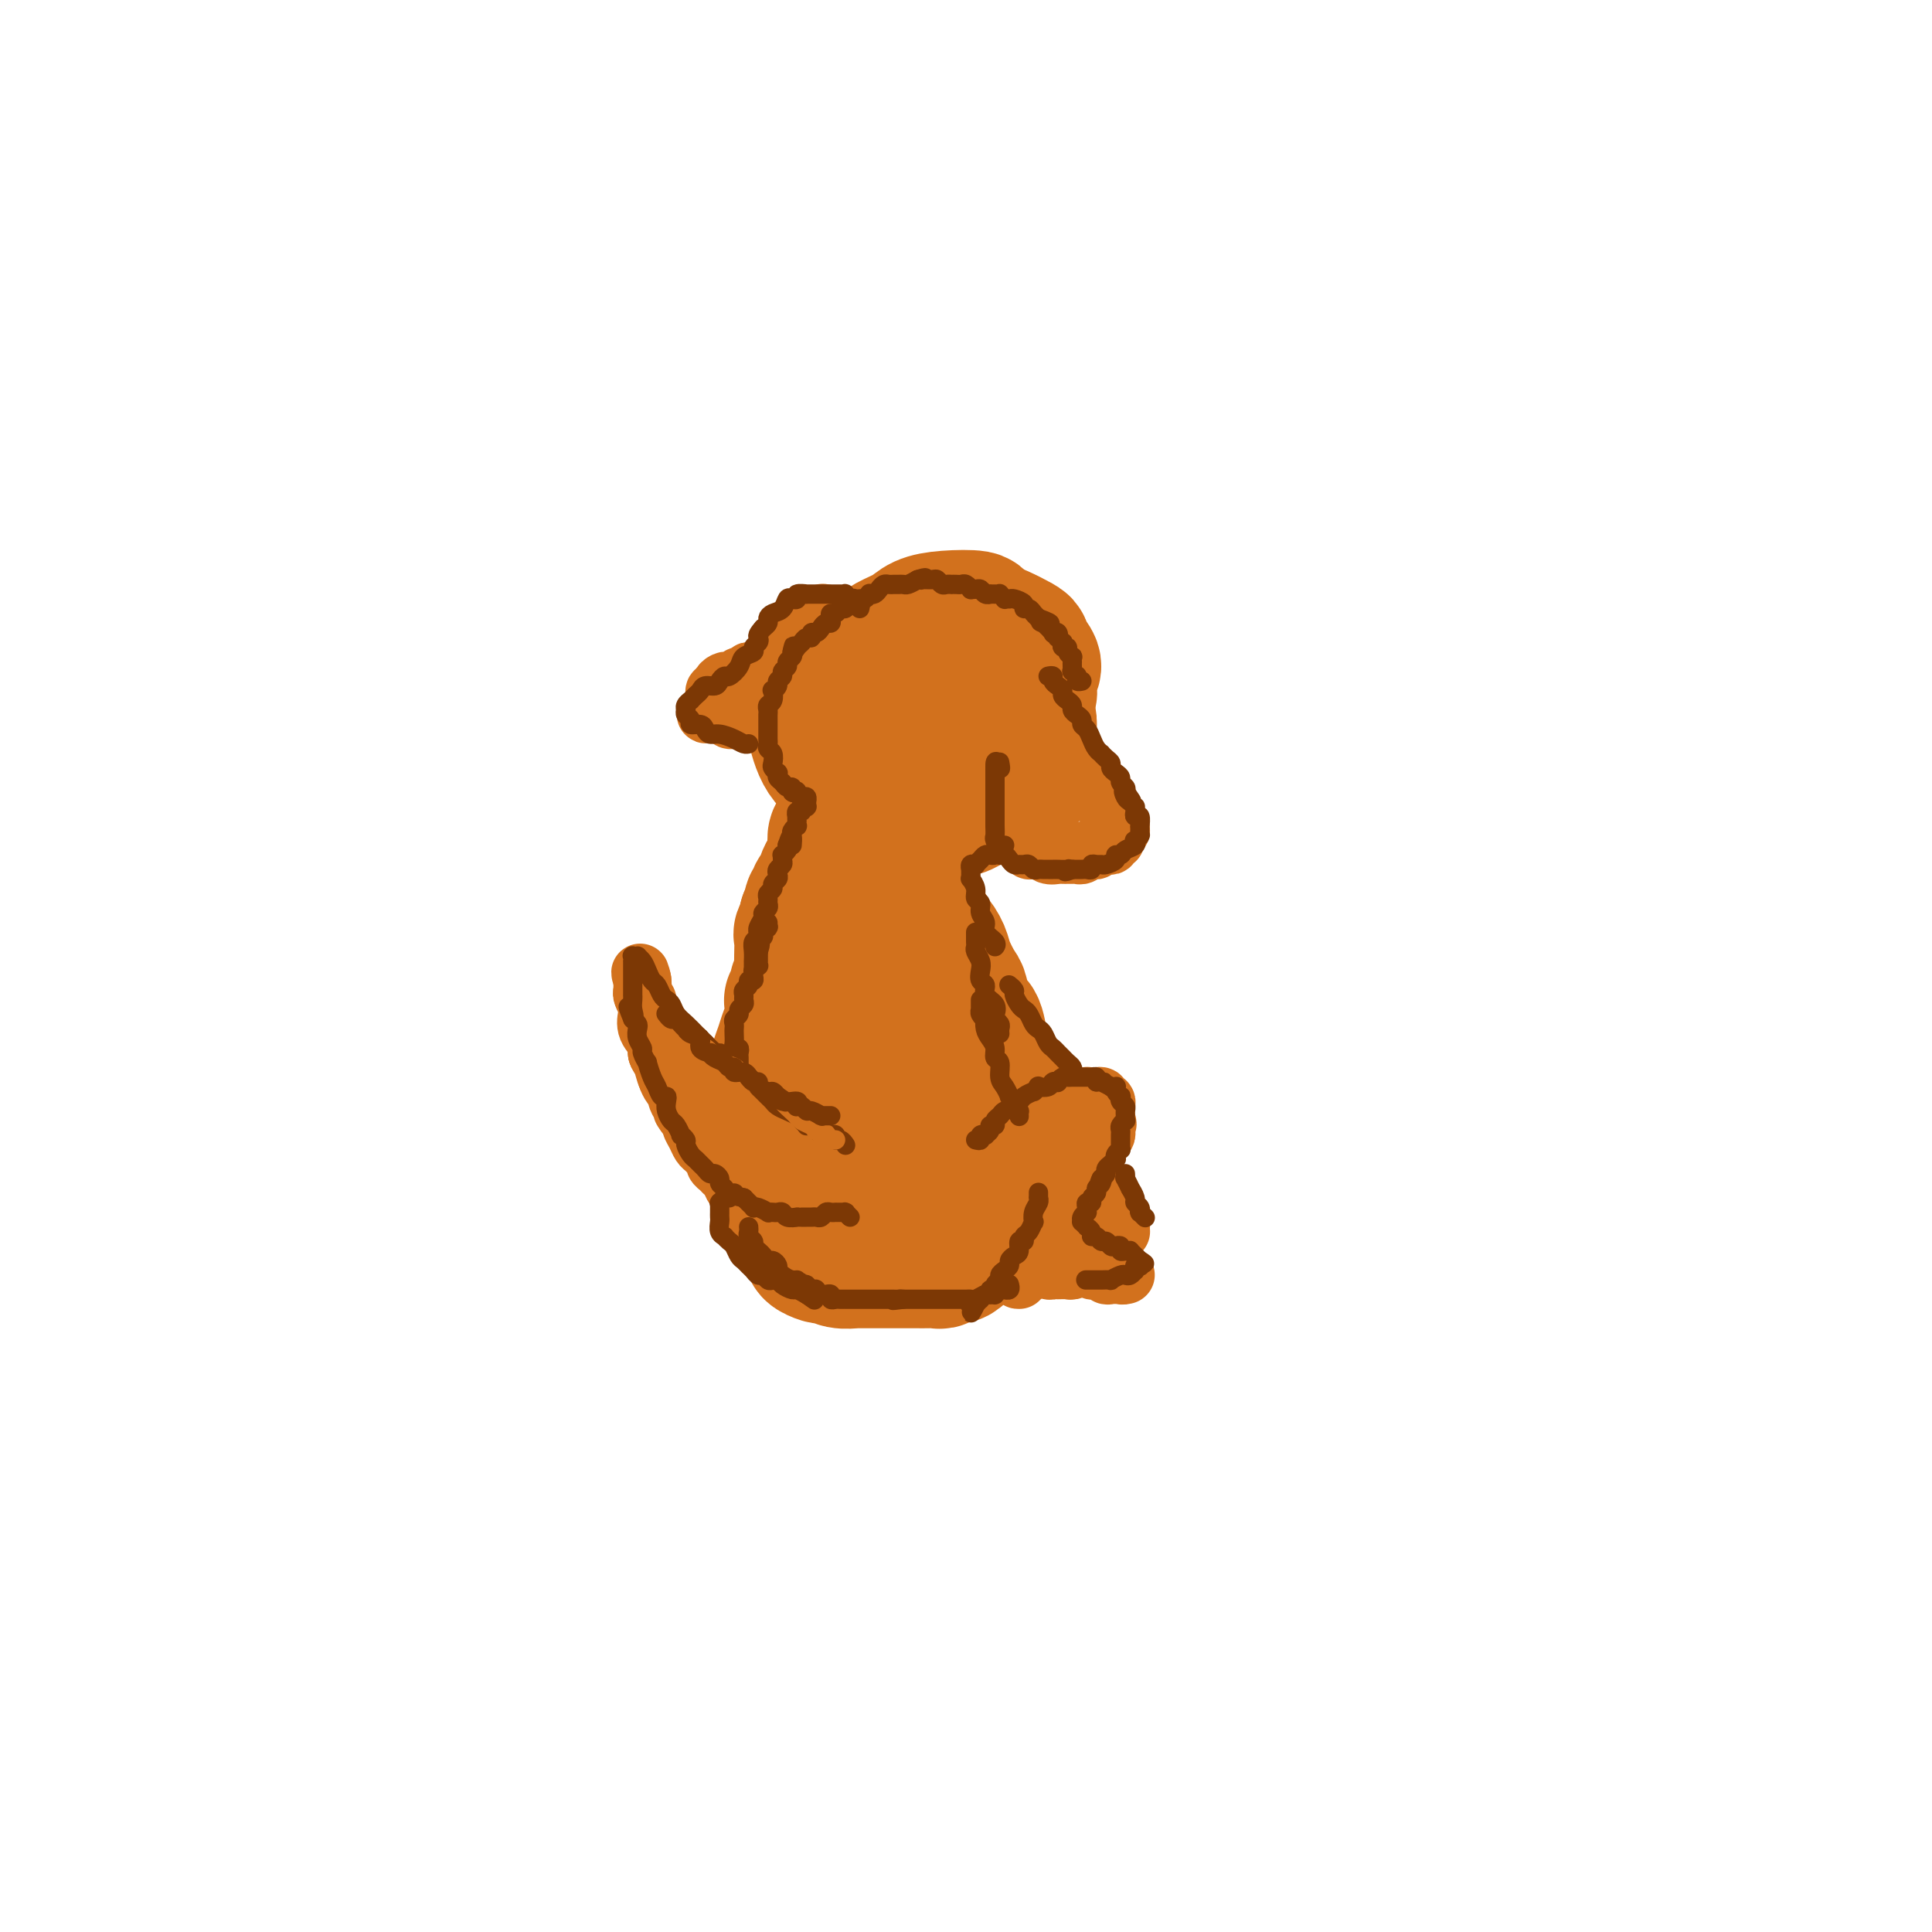 <svg viewBox='0 0 400 400' version='1.1' xmlns='http://www.w3.org/2000/svg' xmlns:xlink='http://www.w3.org/1999/xlink'><g fill='none' stroke='rgb(210,113,29)' stroke-width='28' stroke-linecap='round' stroke-linejoin='round'><path d='M186,135c-0.021,-0.121 -0.042,-0.243 0,0c0.042,0.243 0.147,0.850 0,1c-0.147,0.150 -0.547,-0.159 -1,0c-0.453,0.159 -0.958,0.784 -1,1c-0.042,0.216 0.380,0.021 0,1c-0.380,0.979 -1.562,3.131 -2,4c-0.438,0.869 -0.130,0.456 0,1c0.130,0.544 0.084,2.043 0,3c-0.084,0.957 -0.204,1.370 0,2c0.204,0.630 0.734,1.478 1,2c0.266,0.522 0.269,0.718 1,1c0.731,0.282 2.192,0.650 3,1c0.808,0.350 0.964,0.683 2,1c1.036,0.317 2.952,0.618 4,1c1.048,0.382 1.229,0.846 2,1c0.771,0.154 2.131,-0.001 3,0c0.869,0.001 1.247,0.160 2,0c0.753,-0.160 1.880,-0.637 3,-1c1.120,-0.363 2.234,-0.611 3,-1c0.766,-0.389 1.185,-0.919 2,-2c0.815,-1.081 2.027,-2.712 3,-4c0.973,-1.288 1.708,-2.231 2,-3c0.292,-0.769 0.141,-1.362 0,-2c-0.141,-0.638 -0.273,-1.322 0,-2c0.273,-0.678 0.950,-1.351 1,-2c0.050,-0.649 -0.528,-1.273 -1,-2c-0.472,-0.727 -0.838,-1.556 -1,-2c-0.162,-0.444 -0.121,-0.504 -1,-1c-0.879,-0.496 -2.680,-1.427 -4,-2c-1.320,-0.573 -2.160,-0.786 -3,-1'/><path d='M204,130c-1.553,-1.372 -0.937,-1.801 -2,-2c-1.063,-0.199 -3.805,-0.167 -6,0c-2.195,0.167 -3.841,0.469 -5,1c-1.159,0.531 -1.829,1.292 -3,2c-1.171,0.708 -2.842,1.364 -4,2c-1.158,0.636 -1.804,1.252 -3,2c-1.196,0.748 -2.941,1.627 -4,2c-1.059,0.373 -1.432,0.240 -2,1c-0.568,0.760 -1.330,2.411 -2,4c-0.670,1.589 -1.249,3.114 -2,4c-0.751,0.886 -1.675,1.132 -2,2c-0.325,0.868 -0.053,2.356 0,3c0.053,0.644 -0.113,0.442 0,1c0.113,0.558 0.507,1.876 1,3c0.493,1.124 1.086,2.054 2,3c0.914,0.946 2.149,1.907 3,3c0.851,1.093 1.318,2.316 2,3c0.682,0.684 1.579,0.828 2,1c0.421,0.172 0.368,0.371 1,1c0.632,0.629 1.951,1.686 3,2c1.049,0.314 1.827,-0.115 3,0c1.173,0.115 2.739,0.776 4,1c1.261,0.224 2.217,0.012 3,0c0.783,-0.012 1.394,0.176 2,0c0.606,-0.176 1.208,-0.716 2,-1c0.792,-0.284 1.774,-0.314 3,-1c1.226,-0.686 2.696,-2.029 4,-3c1.304,-0.971 2.442,-1.570 3,-2c0.558,-0.430 0.535,-0.693 1,-1c0.465,-0.307 1.419,-0.659 2,-1c0.581,-0.341 0.791,-0.670 1,-1'/><path d='M211,159c2.332,-1.800 1.160,-1.799 1,-2c-0.160,-0.201 0.690,-0.605 1,-1c0.310,-0.395 0.079,-0.781 0,-1c-0.079,-0.219 -0.007,-0.271 0,-1c0.007,-0.729 -0.053,-2.135 0,-3c0.053,-0.865 0.218,-1.190 0,-2c-0.218,-0.810 -0.818,-2.104 -1,-3c-0.182,-0.896 0.053,-1.393 0,-2c-0.053,-0.607 -0.394,-1.325 -1,-2c-0.606,-0.675 -1.475,-1.308 -2,-2c-0.525,-0.692 -0.704,-1.443 -1,-2c-0.296,-0.557 -0.708,-0.919 -1,-1c-0.292,-0.081 -0.464,0.121 -1,0c-0.536,-0.121 -1.435,-0.564 -2,-1c-0.565,-0.436 -0.794,-0.864 -1,-1c-0.206,-0.136 -0.387,0.020 -1,0c-0.613,-0.020 -1.656,-0.216 -3,0c-1.344,0.216 -2.987,0.842 -4,1c-1.013,0.158 -1.395,-0.154 -2,0c-0.605,0.154 -1.432,0.772 -2,1c-0.568,0.228 -0.877,0.065 -1,0c-0.123,-0.065 -0.062,-0.033 0,0'/><path d='M175,164c-0.113,0.024 -0.227,0.048 0,0c0.227,-0.048 0.793,-0.166 1,0c0.207,0.166 0.055,0.618 0,1c-0.055,0.382 -0.014,0.695 0,1c0.014,0.305 -0.000,0.603 0,1c0.000,0.397 0.015,0.893 0,1c-0.015,0.107 -0.059,-0.175 0,0c0.059,0.175 0.222,0.806 0,1c-0.222,0.194 -0.831,-0.048 -1,0c-0.169,0.048 0.100,0.386 0,1c-0.100,0.614 -0.570,1.504 -1,2c-0.430,0.496 -0.822,0.599 -1,1c-0.178,0.401 -0.143,1.102 0,2c0.143,0.898 0.393,1.995 0,3c-0.393,1.005 -1.430,1.919 -2,3c-0.570,1.081 -0.674,2.330 -1,3c-0.326,0.670 -0.875,0.760 -1,1c-0.125,0.240 0.173,0.631 0,1c-0.173,0.369 -0.816,0.715 -1,1c-0.184,0.285 0.090,0.510 0,1c-0.090,0.490 -0.545,1.245 -1,2'/><path d='M167,190c-1.177,4.127 -0.119,1.445 0,1c0.119,-0.445 -0.700,1.347 -1,2c-0.300,0.653 -0.081,0.168 0,1c0.081,0.832 0.023,2.982 0,4c-0.023,1.018 -0.010,0.903 0,1c0.010,0.097 0.018,0.406 0,1c-0.018,0.594 -0.061,1.473 0,2c0.061,0.527 0.227,0.701 0,1c-0.227,0.299 -0.846,0.723 -1,1c-0.154,0.277 0.156,0.409 0,1c-0.156,0.591 -0.777,1.642 -1,2c-0.223,0.358 -0.048,0.024 0,0c0.048,-0.024 -0.030,0.263 0,1c0.030,0.737 0.167,1.923 0,3c-0.167,1.077 -0.637,2.046 -1,3c-0.363,0.954 -0.619,1.895 -1,3c-0.381,1.105 -0.887,2.374 -1,3c-0.113,0.626 0.166,0.610 0,1c-0.166,0.390 -0.777,1.188 -1,2c-0.223,0.812 -0.060,1.639 0,2c0.060,0.361 0.015,0.255 0,1c-0.015,0.745 0.000,2.341 0,3c-0.000,0.659 -0.015,0.382 0,1c0.015,0.618 0.060,2.133 0,3c-0.060,0.867 -0.226,1.087 0,2c0.226,0.913 0.845,2.521 1,3c0.155,0.479 -0.155,-0.170 0,0c0.155,0.170 0.773,1.159 1,2c0.227,0.841 0.061,1.534 0,2c-0.061,0.466 -0.017,0.705 0,1c0.017,0.295 0.009,0.648 0,1'/><path d='M162,244c0.472,3.341 0.652,1.193 1,1c0.348,-0.193 0.863,1.569 1,3c0.137,1.431 -0.104,2.530 0,3c0.104,0.470 0.554,0.311 1,1c0.446,0.689 0.888,2.226 1,3c0.112,0.774 -0.107,0.786 0,1c0.107,0.214 0.539,0.632 1,1c0.461,0.368 0.949,0.686 1,1c0.051,0.314 -0.336,0.624 0,1c0.336,0.376 1.393,0.819 2,1c0.607,0.181 0.762,0.101 1,0c0.238,-0.101 0.558,-0.223 1,0c0.442,0.223 1.007,0.792 2,1c0.993,0.208 2.415,0.056 3,0c0.585,-0.056 0.333,-0.015 1,0c0.667,0.015 2.251,0.004 3,0c0.749,-0.004 0.661,-0.001 1,0c0.339,0.001 1.103,-0.000 2,0c0.897,0.000 1.927,0.001 3,0c1.073,-0.001 2.189,-0.004 3,0c0.811,0.004 1.315,0.017 2,0c0.685,-0.017 1.549,-0.063 2,0c0.451,0.063 0.488,0.234 1,0c0.512,-0.234 1.499,-0.872 2,-1c0.501,-0.128 0.515,0.256 1,0c0.485,-0.256 1.440,-1.152 2,-2c0.560,-0.848 0.725,-1.647 1,-2c0.275,-0.353 0.661,-0.260 1,-1c0.339,-0.740 0.630,-2.315 1,-3c0.370,-0.685 0.820,-0.482 1,-1c0.180,-0.518 0.090,-1.759 0,-3'/><path d='M204,248c1.321,-2.121 1.125,-1.423 1,-1c-0.125,0.423 -0.177,0.572 0,0c0.177,-0.572 0.583,-1.863 1,-3c0.417,-1.137 0.843,-2.118 1,-3c0.157,-0.882 0.043,-1.664 0,-3c-0.043,-1.336 -0.014,-3.227 0,-4c0.014,-0.773 0.015,-0.427 0,-1c-0.015,-0.573 -0.045,-2.064 0,-3c0.045,-0.936 0.167,-1.316 0,-2c-0.167,-0.684 -0.621,-1.672 -1,-3c-0.379,-1.328 -0.683,-2.997 -1,-4c-0.317,-1.003 -0.649,-1.340 -1,-2c-0.351,-0.660 -0.723,-1.641 -1,-3c-0.277,-1.359 -0.459,-3.095 -1,-4c-0.541,-0.905 -1.440,-0.980 -2,-2c-0.560,-1.020 -0.783,-2.987 -1,-4c-0.217,-1.013 -0.430,-1.072 -1,-2c-0.570,-0.928 -1.496,-2.724 -2,-4c-0.504,-1.276 -0.586,-2.032 -1,-3c-0.414,-0.968 -1.158,-2.146 -2,-3c-0.842,-0.854 -1.780,-1.383 -2,-2c-0.220,-0.617 0.278,-1.323 0,-2c-0.278,-0.677 -1.331,-1.325 -2,-2c-0.669,-0.675 -0.952,-1.377 -1,-2c-0.048,-0.623 0.141,-1.168 0,-2c-0.141,-0.832 -0.612,-1.952 -1,-2c-0.388,-0.048 -0.694,0.976 -1,2'/><path d='M186,184c-2.892,-5.818 -0.621,-1.863 0,1c0.621,2.863 -0.407,4.636 -1,7c-0.593,2.364 -0.751,5.321 -1,8c-0.249,2.679 -0.587,5.079 -1,8c-0.413,2.921 -0.899,6.361 -1,8c-0.101,1.639 0.183,1.476 0,2c-0.183,0.524 -0.834,1.736 -1,3c-0.166,1.264 0.152,2.579 0,4c-0.152,1.421 -0.773,2.948 -1,5c-0.227,2.052 -0.061,4.630 0,6c0.061,1.370 0.016,1.530 0,2c-0.016,0.470 -0.004,1.248 0,2c0.004,0.752 0.001,1.479 0,2c-0.001,0.521 -0.000,0.835 0,1c0.000,0.165 0.000,0.180 0,1c-0.000,0.820 -0.000,2.444 0,3c0.000,0.556 0.000,0.043 0,0c-0.000,-0.043 -0.001,0.384 0,1c0.001,0.616 0.004,1.420 0,2c-0.004,0.580 -0.016,0.936 0,1c0.016,0.064 0.060,-0.165 0,0c-0.060,0.165 -0.222,0.725 0,1c0.222,0.275 0.829,0.266 1,0c0.171,-0.266 -0.094,-0.790 0,-1c0.094,-0.210 0.547,-0.105 1,0'/><path d='M182,251c0.311,3.044 0.089,0.156 0,-1c-0.089,-1.156 -0.044,-0.578 0,0'/></g>
<g fill='none' stroke='rgb(210,113,29)' stroke-width='12' stroke-linecap='round' stroke-linejoin='round'><path d='M170,254c-0.447,0.001 -0.893,0.001 -1,0c-0.107,-0.001 0.126,-0.004 0,0c-0.126,0.004 -0.611,0.016 -1,0c-0.389,-0.016 -0.681,-0.060 -1,0c-0.319,0.060 -0.666,0.223 -1,0c-0.334,-0.223 -0.657,-0.833 -1,-1c-0.343,-0.167 -0.708,0.110 -1,0c-0.292,-0.110 -0.512,-0.608 -1,-1c-0.488,-0.392 -1.244,-0.678 -2,-1c-0.756,-0.322 -1.512,-0.679 -2,-1c-0.488,-0.321 -0.707,-0.607 -1,-1c-0.293,-0.393 -0.660,-0.892 -1,-1c-0.340,-0.108 -0.654,0.174 -1,0c-0.346,-0.174 -0.723,-0.806 -1,-1c-0.277,-0.194 -0.455,0.050 -1,0c-0.545,-0.050 -1.456,-0.395 -2,-1c-0.544,-0.605 -0.719,-1.472 -1,-2c-0.281,-0.528 -0.667,-0.719 -1,-1c-0.333,-0.281 -0.614,-0.653 -1,-1c-0.386,-0.347 -0.877,-0.670 -1,-1c-0.123,-0.330 0.122,-0.669 0,-1c-0.122,-0.331 -0.611,-0.656 -1,-1c-0.389,-0.344 -0.678,-0.708 -1,-1c-0.322,-0.292 -0.677,-0.512 -1,-1c-0.323,-0.488 -0.612,-1.244 -1,-2c-0.388,-0.756 -0.874,-1.511 -1,-2c-0.126,-0.489 0.107,-0.711 0,-1c-0.107,-0.289 -0.553,-0.644 -1,-1'/><path d='M142,231c-1.559,-2.268 -0.455,-0.439 0,0c0.455,0.439 0.263,-0.511 0,-1c-0.263,-0.489 -0.596,-0.516 -1,-1c-0.404,-0.484 -0.879,-1.425 -1,-2c-0.121,-0.575 0.112,-0.783 0,-1c-0.112,-0.217 -0.570,-0.445 -1,-1c-0.430,-0.555 -0.834,-1.439 -1,-2c-0.166,-0.561 -0.096,-0.798 0,-1c0.096,-0.202 0.218,-0.369 0,-1c-0.218,-0.631 -0.776,-1.727 -1,-2c-0.224,-0.273 -0.112,0.277 0,0c0.112,-0.277 0.226,-1.379 0,-2c-0.226,-0.621 -0.792,-0.759 -1,-1c-0.208,-0.241 -0.060,-0.585 0,-1c0.060,-0.415 0.030,-0.900 0,-1c-0.030,-0.100 -0.061,0.184 0,0c0.061,-0.184 0.212,-0.835 0,-1c-0.212,-0.165 -0.789,0.155 -1,0c-0.211,-0.155 -0.058,-0.786 0,-1c0.058,-0.214 0.019,-0.012 0,0c-0.019,0.012 -0.019,-0.165 0,0c0.019,0.165 0.058,0.674 0,1c-0.058,0.326 -0.211,0.469 0,1c0.211,0.531 0.788,1.451 1,2c0.212,0.549 0.061,0.728 0,1c-0.061,0.272 -0.030,0.636 0,1'/><path d='M136,218c0.195,0.843 0.682,0.450 1,1c0.318,0.550 0.465,2.045 1,3c0.535,0.955 1.456,1.372 2,2c0.544,0.628 0.709,1.468 1,2c0.291,0.532 0.708,0.758 1,1c0.292,0.242 0.459,0.501 1,1c0.541,0.499 1.455,1.237 2,2c0.545,0.763 0.723,1.552 1,2c0.277,0.448 0.655,0.557 1,1c0.345,0.443 0.656,1.222 1,2c0.344,0.778 0.722,1.556 1,2c0.278,0.444 0.457,0.553 1,1c0.543,0.447 1.450,1.233 2,2c0.550,0.767 0.744,1.515 1,2c0.256,0.485 0.576,0.708 1,1c0.424,0.292 0.954,0.655 1,1c0.046,0.345 -0.392,0.674 0,1c0.392,0.326 1.615,0.651 2,1c0.385,0.349 -0.066,0.724 0,1c0.066,0.276 0.649,0.455 1,1c0.351,0.545 0.470,1.456 1,2c0.530,0.544 1.471,0.720 2,1c0.529,0.280 0.647,0.662 1,1c0.353,0.338 0.940,0.630 1,1c0.060,0.370 -0.406,0.816 0,1c0.406,0.184 1.685,0.105 2,0c0.315,-0.105 -0.333,-0.235 0,0c0.333,0.235 1.646,0.836 2,1c0.354,0.164 -0.251,-0.110 0,0c0.251,0.110 1.357,0.603 2,1c0.643,0.397 0.821,0.699 1,1'/><path d='M170,257c1.940,1.018 1.290,0.061 1,0c-0.290,-0.061 -0.218,0.772 0,1c0.218,0.228 0.584,-0.149 1,0c0.416,0.149 0.882,0.823 1,1c0.118,0.177 -0.113,-0.145 0,0c0.113,0.145 0.570,0.757 1,1c0.430,0.243 0.833,0.118 1,0c0.167,-0.118 0.098,-0.228 0,0c-0.098,0.228 -0.226,0.793 0,1c0.226,0.207 0.806,0.055 1,0c0.194,-0.055 0.000,-0.015 0,0c-0.000,0.015 0.192,0.004 0,0c-0.192,-0.004 -0.769,-0.001 -1,0c-0.231,0.001 -0.115,0.001 0,0'/><path d='M175,261c0.774,0.679 0.207,0.375 0,0c-0.207,-0.375 -0.056,-0.823 0,-1c0.056,-0.177 0.015,-0.084 0,0c-0.015,0.084 -0.004,0.159 0,0c0.004,-0.159 0.002,-0.554 0,-1c-0.002,-0.446 -0.005,-0.945 0,-1c0.005,-0.055 0.016,0.332 0,0c-0.016,-0.332 -0.061,-1.384 0,-2c0.061,-0.616 0.227,-0.795 0,-1c-0.227,-0.205 -0.848,-0.436 -1,-1c-0.152,-0.564 0.166,-1.460 0,-2c-0.166,-0.540 -0.814,-0.723 -1,-1c-0.186,-0.277 0.090,-0.648 0,-1c-0.090,-0.352 -0.548,-0.686 -1,-1c-0.452,-0.314 -0.900,-0.609 -1,-1c-0.100,-0.391 0.147,-0.878 0,-1c-0.147,-0.122 -0.688,0.122 -1,0c-0.312,-0.122 -0.393,-0.610 -1,-1c-0.607,-0.390 -1.738,-0.682 -2,-1c-0.262,-0.318 0.347,-0.662 0,-1c-0.347,-0.338 -1.650,-0.669 -2,-1c-0.350,-0.331 0.252,-0.663 0,-1c-0.252,-0.337 -1.359,-0.678 -2,-1c-0.641,-0.322 -0.816,-0.625 -1,-1c-0.184,-0.375 -0.378,-0.821 -1,-1c-0.622,-0.179 -1.672,-0.089 -2,0c-0.328,0.089 0.065,0.178 0,0c-0.065,-0.178 -0.590,-0.622 -1,-1c-0.410,-0.378 -0.705,-0.689 -1,-1'/><path d='M157,237c-2.803,-1.809 -2.309,-0.330 -2,0c0.309,0.330 0.434,-0.489 0,-1c-0.434,-0.511 -1.426,-0.715 -2,-1c-0.574,-0.285 -0.731,-0.650 -1,-1c-0.269,-0.350 -0.649,-0.685 -1,-1c-0.351,-0.315 -0.672,-0.609 -1,-1c-0.328,-0.391 -0.664,-0.877 -1,-1c-0.336,-0.123 -0.671,0.118 -1,0c-0.329,-0.118 -0.651,-0.594 -1,-1c-0.349,-0.406 -0.723,-0.743 -1,-1c-0.277,-0.257 -0.455,-0.436 -1,-1c-0.545,-0.564 -1.456,-1.514 -2,-2c-0.544,-0.486 -0.719,-0.510 -1,-1c-0.281,-0.490 -0.667,-1.448 -1,-2c-0.333,-0.552 -0.614,-0.700 -1,-1c-0.386,-0.300 -0.877,-0.752 -1,-1c-0.123,-0.248 0.122,-0.293 0,-1c-0.122,-0.707 -0.611,-2.077 -1,-3c-0.389,-0.923 -0.679,-1.399 -1,-2c-0.321,-0.601 -0.673,-1.327 -1,-2c-0.327,-0.673 -0.627,-1.294 -1,-2c-0.373,-0.706 -0.818,-1.498 -1,-2c-0.182,-0.502 -0.101,-0.713 0,-1c0.101,-0.287 0.223,-0.650 0,-1c-0.223,-0.350 -0.792,-0.686 -1,-1c-0.208,-0.314 -0.056,-0.606 0,-1c0.056,-0.394 0.015,-0.889 0,-1c-0.015,-0.111 -0.004,0.162 0,0c0.004,-0.162 0.001,-0.761 0,-1c-0.001,-0.239 -0.001,-0.120 0,0'/><path d='M133,203c-0.913,-2.940 -0.194,-1.291 0,0c0.194,1.291 -0.136,2.222 0,3c0.136,0.778 0.740,1.402 1,2c0.260,0.598 0.178,1.170 0,2c-0.178,0.830 -0.452,1.916 0,3c0.452,1.084 1.629,2.165 2,3c0.371,0.835 -0.065,1.425 0,2c0.065,0.575 0.632,1.136 1,2c0.368,0.864 0.535,2.031 1,3c0.465,0.969 1.226,1.740 2,3c0.774,1.260 1.562,3.008 2,4c0.438,0.992 0.526,1.228 1,2c0.474,0.772 1.335,2.080 2,3c0.665,0.920 1.133,1.450 2,2c0.867,0.550 2.133,1.119 3,2c0.867,0.881 1.334,2.074 2,3c0.666,0.926 1.529,1.586 2,2c0.471,0.414 0.550,0.583 1,1c0.450,0.417 1.271,1.082 2,2c0.729,0.918 1.365,2.087 2,3c0.635,0.913 1.270,1.568 2,2c0.730,0.432 1.557,0.642 2,1c0.443,0.358 0.504,0.866 1,1c0.496,0.134 1.427,-0.104 2,0c0.573,0.104 0.786,0.552 1,1'/><path d='M167,255c3.667,3.333 1.833,1.667 0,0'/><path d='M218,233c-0.008,-0.030 -0.016,-0.059 0,0c0.016,0.059 0.056,0.208 0,0c-0.056,-0.208 -0.207,-0.773 0,-1c0.207,-0.227 0.773,-0.118 1,0c0.227,0.118 0.116,0.243 0,0c-0.116,-0.243 -0.237,-0.853 0,-1c0.237,-0.147 0.833,0.171 1,0c0.167,-0.171 -0.095,-0.831 0,-1c0.095,-0.169 0.548,0.152 1,0c0.452,-0.152 0.905,-0.777 1,-1c0.095,-0.223 -0.168,-0.045 0,0c0.168,0.045 0.767,-0.044 1,0c0.233,0.044 0.101,0.222 0,0c-0.101,-0.222 -0.171,-0.844 0,-1c0.171,-0.156 0.585,0.154 1,0c0.415,-0.154 0.833,-0.774 1,-1c0.167,-0.226 0.082,-0.060 0,0c-0.082,0.060 -0.162,0.015 0,0c0.162,-0.015 0.564,0.000 1,0c0.436,-0.000 0.905,-0.015 1,0c0.095,0.015 -0.185,0.060 0,0c0.185,-0.060 0.834,-0.227 1,0c0.166,0.227 -0.152,0.846 0,1c0.152,0.154 0.773,-0.157 1,0c0.227,0.157 0.061,0.781 0,1c-0.061,0.219 -0.016,0.034 0,0c0.016,-0.034 0.004,0.084 0,0c-0.004,-0.084 -0.001,-0.369 0,0c0.001,0.369 0.000,1.391 0,2c-0.000,0.609 -0.000,0.804 0,1'/><path d='M229,232c0.622,0.953 0.177,0.834 0,1c-0.177,0.166 -0.086,0.617 0,1c0.086,0.383 0.168,0.697 0,1c-0.168,0.303 -0.585,0.595 -1,1c-0.415,0.405 -0.830,0.924 -1,1c-0.170,0.076 -0.097,-0.292 0,0c0.097,0.292 0.218,1.244 0,2c-0.218,0.756 -0.776,1.316 -1,2c-0.224,0.684 -0.115,1.492 0,2c0.115,0.508 0.237,0.718 0,1c-0.237,0.282 -0.833,0.638 -1,1c-0.167,0.362 0.096,0.732 0,1c-0.096,0.268 -0.551,0.434 -1,1c-0.449,0.566 -0.894,1.532 -1,2c-0.106,0.468 0.125,0.440 0,1c-0.125,0.560 -0.607,1.710 -1,2c-0.393,0.290 -0.697,-0.278 -1,0c-0.303,0.278 -0.606,1.402 -1,2c-0.394,0.598 -0.880,0.671 -1,1c-0.120,0.329 0.126,0.913 0,1c-0.126,0.087 -0.625,-0.323 -1,0c-0.375,0.323 -0.626,1.378 -1,2c-0.374,0.622 -0.870,0.811 -1,1c-0.130,0.189 0.105,0.376 0,1c-0.105,0.624 -0.549,1.683 -1,2c-0.451,0.317 -0.909,-0.107 -1,0c-0.091,0.107 0.186,0.747 0,1c-0.186,0.253 -0.833,0.119 -1,0c-0.167,-0.119 0.147,-0.224 0,0c-0.147,0.224 -0.756,0.778 -1,1c-0.244,0.222 -0.122,0.111 0,0'/><path d='M212,264c-1.927,2.089 -1.246,0.313 -1,0c0.246,-0.313 0.056,0.838 0,1c-0.056,0.162 0.023,-0.666 0,-1c-0.023,-0.334 -0.147,-0.173 0,0c0.147,0.173 0.564,0.358 1,0c0.436,-0.358 0.890,-1.259 1,-2c0.110,-0.741 -0.124,-1.322 0,-2c0.124,-0.678 0.605,-1.452 1,-2c0.395,-0.548 0.702,-0.871 1,-1c0.298,-0.129 0.587,-0.066 1,-1c0.413,-0.934 0.951,-2.865 1,-4c0.049,-1.135 -0.390,-1.474 0,-2c0.390,-0.526 1.610,-1.240 2,-2c0.390,-0.760 -0.049,-1.566 0,-2c0.049,-0.434 0.588,-0.497 1,-1c0.412,-0.503 0.699,-1.445 1,-2c0.301,-0.555 0.615,-0.723 1,-1c0.385,-0.277 0.839,-0.661 1,-1c0.161,-0.339 0.029,-0.631 0,-1c-0.029,-0.369 0.045,-0.814 0,-1c-0.045,-0.186 -0.208,-0.112 0,0c0.208,0.112 0.787,0.261 1,0c0.213,-0.261 0.061,-0.932 0,-1c-0.061,-0.068 -0.030,0.466 0,1'/><path d='M224,239c1.921,-3.677 0.723,-0.369 0,1c-0.723,1.369 -0.971,0.798 -1,1c-0.029,0.202 0.161,1.178 0,2c-0.161,0.822 -0.674,1.491 -1,2c-0.326,0.509 -0.465,0.857 -1,2c-0.535,1.143 -1.467,3.081 -2,4c-0.533,0.919 -0.667,0.819 -1,1c-0.333,0.181 -0.863,0.644 -1,1c-0.137,0.356 0.121,0.606 0,1c-0.121,0.394 -0.621,0.931 -1,1c-0.379,0.069 -0.637,-0.331 -1,0c-0.363,0.331 -0.830,1.395 -1,2c-0.170,0.605 -0.041,0.753 0,1c0.041,0.247 -0.004,0.592 0,1c0.004,0.408 0.057,0.879 0,1c-0.057,0.121 -0.222,-0.107 0,0c0.222,0.107 0.833,0.551 1,1c0.167,0.449 -0.111,0.905 0,1c0.111,0.095 0.611,-0.171 1,0c0.389,0.171 0.668,0.779 1,1c0.332,0.221 0.719,0.055 1,0c0.281,-0.055 0.456,-0.001 1,0c0.544,0.001 1.455,-0.052 2,0c0.545,0.052 0.723,0.209 1,0c0.277,-0.209 0.651,-0.784 1,-1c0.349,-0.216 0.671,-0.072 1,0c0.329,0.072 0.666,0.072 1,0c0.334,-0.072 0.667,-0.215 1,0c0.333,0.215 0.667,0.789 1,1c0.333,0.211 0.667,0.060 1,0c0.333,-0.060 0.667,-0.030 1,0'/><path d='M229,263c2.034,0.016 1.119,0.057 1,0c-0.119,-0.057 0.557,-0.211 1,0c0.443,0.211 0.655,0.789 1,1c0.345,0.211 0.825,0.057 1,0c0.175,-0.057 0.045,-0.015 0,0c-0.045,0.015 -0.005,0.004 0,0c0.005,-0.004 -0.026,-0.000 0,0c0.026,0.000 0.109,-0.004 0,0c-0.109,0.004 -0.411,0.015 -1,0c-0.589,-0.015 -1.467,-0.056 -2,0c-0.533,0.056 -0.721,0.207 -1,0c-0.279,-0.207 -0.649,-0.774 -1,-1c-0.351,-0.226 -0.682,-0.113 -1,0c-0.318,0.113 -0.621,0.226 -1,0c-0.379,-0.226 -0.833,-0.792 -1,-1c-0.167,-0.208 -0.048,-0.060 0,0c0.048,0.060 0.024,0.030 0,0'/><path d='M202,204c-0.120,0.446 -0.240,0.892 0,1c0.240,0.108 0.839,-0.121 1,0c0.161,0.121 -0.116,0.591 0,1c0.116,0.409 0.625,0.757 1,1c0.375,0.243 0.615,0.381 1,1c0.385,0.619 0.915,1.717 1,2c0.085,0.283 -0.275,-0.250 0,0c0.275,0.250 1.183,1.285 2,2c0.817,0.715 1.541,1.112 2,2c0.459,0.888 0.652,2.269 1,3c0.348,0.731 0.853,0.814 1,1c0.147,0.186 -0.062,0.474 0,1c0.062,0.526 0.395,1.288 1,2c0.605,0.712 1.481,1.373 2,2c0.519,0.627 0.682,1.221 1,2c0.318,0.779 0.792,1.742 1,2c0.208,0.258 0.151,-0.191 0,0c-0.151,0.191 -0.396,1.020 0,2c0.396,0.980 1.433,2.111 2,3c0.567,0.889 0.663,1.536 1,2c0.337,0.464 0.917,0.744 1,1c0.083,0.256 -0.329,0.488 0,1c0.329,0.512 1.398,1.303 2,2c0.602,0.697 0.736,1.300 1,2c0.264,0.700 0.658,1.497 1,2c0.342,0.503 0.630,0.712 1,1c0.370,0.288 0.820,0.654 1,1c0.180,0.346 0.090,0.673 0,1'/><path d='M227,245c4.029,6.749 1.600,3.122 1,2c-0.600,-1.122 0.627,0.263 1,1c0.373,0.737 -0.110,0.828 0,1c0.110,0.172 0.813,0.424 1,1c0.187,0.576 -0.142,1.475 0,2c0.142,0.525 0.756,0.676 1,1c0.244,0.324 0.118,0.823 0,1c-0.118,0.177 -0.228,0.033 0,0c0.228,-0.033 0.794,0.044 1,0c0.206,-0.044 0.051,-0.208 0,0c-0.051,0.208 0.002,0.789 0,1c-0.002,0.211 -0.057,0.052 0,0c0.057,-0.052 0.228,0.002 0,0c-0.228,-0.002 -0.853,-0.060 -1,0c-0.147,0.060 0.184,0.237 0,0c-0.184,-0.237 -0.883,-0.887 -1,-1c-0.117,-0.113 0.349,0.311 0,0c-0.349,-0.311 -1.512,-1.357 -2,-2c-0.488,-0.643 -0.302,-0.882 -1,-2c-0.698,-1.118 -2.280,-3.115 -3,-4c-0.720,-0.885 -0.577,-0.660 -1,-1c-0.423,-0.340 -1.412,-1.246 -2,-2c-0.588,-0.754 -0.774,-1.357 -1,-2c-0.226,-0.643 -0.493,-1.327 -1,-2c-0.507,-0.673 -1.253,-1.337 -2,-2'/><path d='M217,237c-2.722,-3.265 -2.026,-2.927 -2,-3c0.026,-0.073 -0.619,-0.557 -1,-1c-0.381,-0.443 -0.497,-0.843 -1,-2c-0.503,-1.157 -1.392,-3.070 -2,-4c-0.608,-0.930 -0.936,-0.878 -1,-1c-0.064,-0.122 0.137,-0.419 0,-1c-0.137,-0.581 -0.610,-1.446 -1,-2c-0.390,-0.554 -0.696,-0.796 -1,-1c-0.304,-0.204 -0.607,-0.369 -1,-1c-0.393,-0.631 -0.876,-1.727 -1,-2c-0.124,-0.273 0.110,0.277 0,0c-0.110,-0.277 -0.565,-1.381 -1,-2c-0.435,-0.619 -0.848,-0.754 -1,-1c-0.152,-0.246 -0.041,-0.605 0,-1c0.041,-0.395 0.012,-0.827 0,-1c-0.012,-0.173 -0.006,-0.086 0,0'/><path d='M209,144c-0.000,-0.090 -0.000,-0.179 0,0c0.000,0.179 0.000,0.628 0,1c-0.000,0.372 -0.001,0.669 0,1c0.001,0.331 0.004,0.697 0,1c-0.004,0.303 -0.015,0.544 0,1c0.015,0.456 0.057,1.128 0,2c-0.057,0.872 -0.212,1.943 0,3c0.212,1.057 0.793,2.099 1,3c0.207,0.901 0.041,1.661 0,2c-0.041,0.339 0.041,0.258 0,1c-0.041,0.742 -0.207,2.307 0,3c0.207,0.693 0.788,0.514 1,1c0.212,0.486 0.057,1.639 0,2c-0.057,0.361 -0.015,-0.068 0,0c0.015,0.068 0.003,0.634 0,1c-0.003,0.366 0.003,0.531 0,1c-0.003,0.469 -0.015,1.240 0,2c0.015,0.760 0.055,1.509 0,2c-0.055,0.491 -0.207,0.724 0,1c0.207,0.276 0.773,0.596 1,1c0.227,0.404 0.113,0.892 0,1c-0.113,0.108 -0.227,-0.163 0,0c0.227,0.163 0.796,0.762 1,1c0.204,0.238 0.044,0.116 0,0c-0.044,-0.116 0.027,-0.227 0,0c-0.027,0.227 -0.152,0.793 0,1c0.152,0.207 0.579,0.056 1,0c0.421,-0.056 0.834,-0.016 1,0c0.166,0.016 0.083,0.008 0,0'/><path d='M215,176c0.814,0.558 0.848,-0.047 1,0c0.152,0.047 0.422,0.745 1,1c0.578,0.255 1.464,0.068 2,0c0.536,-0.068 0.721,-0.017 1,0c0.279,0.017 0.653,0.001 1,0c0.347,-0.001 0.666,0.014 1,0c0.334,-0.014 0.681,-0.057 1,0c0.319,0.057 0.610,0.212 1,0c0.390,-0.212 0.878,-0.793 1,-1c0.122,-0.207 -0.122,-0.042 0,0c0.122,0.042 0.611,-0.040 1,0c0.389,0.040 0.677,0.203 1,0c0.323,-0.203 0.679,-0.772 1,-1c0.321,-0.228 0.607,-0.116 1,0c0.393,0.116 0.894,0.237 1,0c0.106,-0.237 -0.182,-0.833 0,-1c0.182,-0.167 0.834,0.096 1,0c0.166,-0.096 -0.156,-0.551 0,-1c0.156,-0.449 0.789,-0.894 1,-1c0.211,-0.106 0.001,0.126 0,0c-0.001,-0.126 0.207,-0.611 0,-1c-0.207,-0.389 -0.829,-0.681 -1,-1c-0.171,-0.319 0.109,-0.666 0,-1c-0.109,-0.334 -0.607,-0.655 -1,-1c-0.393,-0.345 -0.683,-0.712 -1,-1c-0.317,-0.288 -0.662,-0.496 -1,-1c-0.338,-0.504 -0.668,-1.304 -1,-2c-0.332,-0.696 -0.666,-1.290 -1,-2c-0.334,-0.710 -0.667,-1.537 -1,-2c-0.333,-0.463 -0.667,-0.561 -1,-1c-0.333,-0.439 -0.667,-1.220 -1,-2'/><path d='M223,157c-1.560,-2.974 -1.461,-1.910 -2,-2c-0.539,-0.090 -1.716,-1.335 -2,-2c-0.284,-0.665 0.327,-0.751 0,-1c-0.327,-0.249 -1.590,-0.661 -2,-1c-0.410,-0.339 0.034,-0.605 0,-1c-0.034,-0.395 -0.546,-0.917 -1,-1c-0.454,-0.083 -0.851,0.274 -1,0c-0.149,-0.274 -0.051,-1.180 0,-1c0.051,0.180 0.055,1.445 0,2c-0.055,0.555 -0.169,0.400 0,1c0.169,0.600 0.620,1.953 1,3c0.380,1.047 0.690,1.786 1,3c0.310,1.214 0.619,2.903 1,4c0.381,1.097 0.834,1.600 1,2c0.166,0.400 0.044,0.696 0,1c-0.044,0.304 -0.012,0.618 0,1c0.012,0.382 0.003,0.834 0,1c-0.003,0.166 -0.001,0.048 0,0c0.001,-0.048 0.000,-0.024 0,0'/><path d='M218,165c-0.455,0.117 -0.909,0.234 -1,0c-0.091,-0.234 0.182,-0.818 0,-1c-0.182,-0.182 -0.818,0.040 -1,0c-0.182,-0.040 0.091,-0.340 0,-1c-0.091,-0.660 -0.546,-1.679 -1,-2c-0.454,-0.321 -0.906,0.058 -1,0c-0.094,-0.058 0.171,-0.551 0,-1c-0.171,-0.449 -0.778,-0.852 -1,-1c-0.222,-0.148 -0.060,-0.040 0,0c0.060,0.040 0.017,0.011 0,0c-0.017,-0.011 -0.009,-0.006 0,0'/><path d='M171,127c-0.447,-0.114 -0.893,-0.227 -1,0c-0.107,0.227 0.126,0.796 0,1c-0.126,0.204 -0.611,0.044 -1,0c-0.389,-0.044 -0.681,0.030 -1,0c-0.319,-0.030 -0.664,-0.163 -1,0c-0.336,0.163 -0.663,0.622 -1,1c-0.337,0.378 -0.686,0.677 -1,1c-0.314,0.323 -0.594,0.672 -1,1c-0.406,0.328 -0.939,0.637 -1,1c-0.061,0.363 0.348,0.780 0,1c-0.348,0.220 -1.455,0.241 -2,1c-0.545,0.759 -0.528,2.255 -1,3c-0.472,0.745 -1.432,0.739 -2,1c-0.568,0.261 -0.744,0.788 -1,1c-0.256,0.212 -0.593,0.108 -1,0c-0.407,-0.108 -0.882,-0.221 -1,0c-0.118,0.221 0.123,0.778 0,1c-0.123,0.222 -0.610,0.111 -1,0c-0.390,-0.111 -0.683,-0.223 -1,0c-0.317,0.223 -0.658,0.782 -1,1c-0.342,0.218 -0.684,0.096 -1,0c-0.316,-0.096 -0.607,-0.166 -1,0c-0.393,0.166 -0.890,0.569 -1,1c-0.110,0.431 0.167,0.890 0,1c-0.167,0.110 -0.777,-0.128 -1,0c-0.223,0.128 -0.060,0.622 0,1c0.060,0.378 0.016,0.640 0,1c-0.016,0.360 -0.005,0.817 0,1c0.005,0.183 0.002,0.091 0,0'/><path d='M148,146c-3.623,3.161 -1.182,1.565 0,1c1.182,-0.565 1.105,-0.099 1,0c-0.105,0.099 -0.238,-0.171 0,0c0.238,0.171 0.847,0.782 1,1c0.153,0.218 -0.152,0.044 0,0c0.152,-0.044 0.759,0.041 1,0c0.241,-0.041 0.116,-0.207 0,0c-0.116,0.207 -0.224,0.786 0,1c0.224,0.214 0.778,0.061 1,0c0.222,-0.061 0.111,-0.031 0,0'/></g>
<g fill='none' stroke='rgb(124,56,5)' stroke-width='4' stroke-linecap='round' stroke-linejoin='round'><path d='M202,236c0.455,0.112 0.911,0.223 1,0c0.089,-0.223 -0.187,-0.782 0,-1c0.187,-0.218 0.839,-0.096 1,0c0.161,0.096 -0.168,0.166 0,0c0.168,-0.166 0.833,-0.569 1,-1c0.167,-0.431 -0.164,-0.889 0,-1c0.164,-0.111 0.822,0.125 1,0c0.178,-0.125 -0.125,-0.612 0,-1c0.125,-0.388 0.678,-0.678 1,-1c0.322,-0.322 0.414,-0.678 1,-1c0.586,-0.322 1.668,-0.612 2,-1c0.332,-0.388 -0.084,-0.873 0,-1c0.084,-0.127 0.668,0.106 1,0c0.332,-0.106 0.413,-0.550 1,-1c0.587,-0.450 1.681,-0.904 2,-1c0.319,-0.096 -0.136,0.167 0,0c0.136,-0.167 0.864,-0.763 1,-1c0.136,-0.237 -0.318,-0.115 0,0c0.318,0.115 1.409,0.223 2,0c0.591,-0.223 0.684,-0.778 1,-1c0.316,-0.222 0.857,-0.112 1,0c0.143,0.112 -0.112,0.226 0,0c0.112,-0.226 0.589,-0.793 1,-1c0.411,-0.207 0.754,-0.056 1,0c0.246,0.056 0.394,0.015 1,0c0.606,-0.015 1.669,-0.005 2,0c0.331,0.005 -0.069,0.004 0,0c0.069,-0.004 0.606,-0.011 1,0c0.394,0.011 0.645,0.042 1,0c0.355,-0.042 0.816,-0.155 1,0c0.184,0.155 0.092,0.577 0,1'/><path d='M227,224c2.117,-0.138 1.408,0.016 1,0c-0.408,-0.016 -0.515,-0.201 0,0c0.515,0.201 1.654,0.789 2,1c0.346,0.211 -0.100,0.047 0,0c0.100,-0.047 0.745,0.025 1,0c0.255,-0.025 0.120,-0.147 0,0c-0.120,0.147 -0.224,0.564 0,1c0.224,0.436 0.778,0.890 1,1c0.222,0.110 0.112,-0.126 0,0c-0.112,0.126 -0.226,0.612 0,1c0.226,0.388 0.794,0.678 1,1c0.206,0.322 0.051,0.678 0,1c-0.051,0.322 0.000,0.611 0,1c-0.000,0.389 -0.053,0.877 0,1c0.053,0.123 0.210,-0.118 0,0c-0.210,0.118 -0.789,0.596 -1,1c-0.211,0.404 -0.056,0.734 0,1c0.056,0.266 0.011,0.466 0,1c-0.011,0.534 0.011,1.401 0,2c-0.011,0.599 -0.054,0.930 0,1c0.054,0.070 0.207,-0.121 0,0c-0.207,0.121 -0.774,0.554 -1,1c-0.226,0.446 -0.112,0.903 0,1c0.112,0.097 0.222,-0.167 0,0c-0.222,0.167 -0.777,0.766 -1,1c-0.223,0.234 -0.115,0.104 0,0c0.115,-0.104 0.237,-0.183 0,0c-0.237,0.183 -0.833,0.626 -1,1c-0.167,0.374 0.095,0.678 0,1c-0.095,0.322 -0.548,0.661 -1,1'/><path d='M228,244c-0.791,2.118 -0.269,0.413 0,0c0.269,-0.413 0.283,0.468 0,1c-0.283,0.532 -0.864,0.716 -1,1c-0.136,0.284 0.174,0.667 0,1c-0.174,0.333 -0.831,0.615 -1,1c-0.169,0.385 0.152,0.873 0,1c-0.152,0.127 -0.777,-0.107 -1,0c-0.223,0.107 -0.045,0.555 0,1c0.045,0.445 -0.041,0.889 0,1c0.041,0.111 0.211,-0.110 0,0c-0.211,0.110 -0.804,0.551 -1,1c-0.196,0.449 0.004,0.908 0,1c-0.004,0.092 -0.212,-0.181 0,0c0.212,0.181 0.844,0.818 1,1c0.156,0.182 -0.166,-0.091 0,0c0.166,0.091 0.818,0.545 1,1c0.182,0.455 -0.106,0.910 0,1c0.106,0.090 0.605,-0.186 1,0c0.395,0.186 0.684,0.833 1,1c0.316,0.167 0.658,-0.148 1,0c0.342,0.148 0.683,0.757 1,1c0.317,0.243 0.611,0.118 1,0c0.389,-0.118 0.874,-0.229 1,0c0.126,0.229 -0.106,0.797 0,1c0.106,0.203 0.549,0.039 1,0c0.451,-0.039 0.909,0.046 1,0c0.091,-0.046 -0.186,-0.222 0,0c0.186,0.222 0.833,0.843 1,1c0.167,0.157 -0.147,-0.150 0,0c0.147,0.150 0.756,0.757 1,1c0.244,0.243 0.122,0.121 0,0'/><path d='M236,261c1.861,1.333 0.513,0.165 0,0c-0.513,-0.165 -0.190,0.674 0,1c0.190,0.326 0.248,0.139 0,0c-0.248,-0.139 -0.801,-0.230 -1,0c-0.199,0.230 -0.042,0.780 0,1c0.042,0.220 -0.029,0.111 0,0c0.029,-0.111 0.157,-0.222 0,0c-0.157,0.222 -0.601,0.777 -1,1c-0.399,0.223 -0.755,0.112 -1,0c-0.245,-0.112 -0.379,-0.226 -1,0c-0.621,0.226 -1.729,0.793 -2,1c-0.271,0.207 0.295,0.056 0,0c-0.295,-0.056 -1.452,-0.015 -2,0c-0.548,0.015 -0.487,0.004 -1,0c-0.513,-0.004 -1.600,-0.001 -2,0c-0.400,0.001 -0.114,0.000 0,0c0.114,-0.000 0.057,-0.000 0,0'/><path d='M215,247c0.001,-0.112 0.001,-0.224 0,0c-0.001,0.224 -0.004,0.783 0,1c0.004,0.217 0.015,0.090 0,0c-0.015,-0.090 -0.056,-0.145 0,0c0.056,0.145 0.208,0.491 0,1c-0.208,0.509 -0.778,1.183 -1,2c-0.222,0.817 -0.097,1.778 0,2c0.097,0.222 0.166,-0.296 0,0c-0.166,0.296 -0.565,1.407 -1,2c-0.435,0.593 -0.904,0.670 -1,1c-0.096,0.330 0.180,0.915 0,1c-0.180,0.085 -0.818,-0.328 -1,0c-0.182,0.328 0.092,1.397 0,2c-0.092,0.603 -0.551,0.739 -1,1c-0.449,0.261 -0.890,0.647 -1,1c-0.110,0.353 0.110,0.672 0,1c-0.110,0.328 -0.550,0.666 -1,1c-0.450,0.334 -0.909,0.663 -1,1c-0.091,0.337 0.187,0.683 0,1c-0.187,0.317 -0.837,0.606 -1,1c-0.163,0.394 0.163,0.894 0,1c-0.163,0.106 -0.813,-0.183 -1,0c-0.187,0.183 0.091,0.836 0,1c-0.091,0.164 -0.550,-0.162 -1,0c-0.450,0.162 -0.890,0.813 -1,1c-0.110,0.187 0.112,-0.089 0,0c-0.112,0.089 -0.556,0.545 -1,1'/><path d='M202,270c-1.952,3.560 -0.333,0.958 0,0c0.333,-0.958 -0.619,-0.274 -1,0c-0.381,0.274 -0.190,0.137 0,0'/><path d='M233,243c0.033,0.487 0.065,0.974 0,1c-0.065,0.026 -0.229,-0.411 0,0c0.229,0.411 0.850,1.668 1,2c0.150,0.332 -0.170,-0.261 0,0c0.170,0.261 0.830,1.377 1,2c0.170,0.623 -0.152,0.754 0,1c0.152,0.246 0.776,0.605 1,1c0.224,0.395 0.046,0.824 0,1c-0.046,0.176 0.039,0.099 0,0c-0.039,-0.099 -0.203,-0.219 0,0c0.203,0.219 0.772,0.777 1,1c0.228,0.223 0.114,0.112 0,0'/><path d='M222,222c0.081,-0.341 0.162,-0.683 0,-1c-0.162,-0.317 -0.568,-0.610 -1,-1c-0.432,-0.390 -0.889,-0.877 -1,-1c-0.111,-0.123 0.125,0.118 0,0c-0.125,-0.118 -0.611,-0.595 -1,-1c-0.389,-0.405 -0.682,-0.737 -1,-1c-0.318,-0.263 -0.663,-0.455 -1,-1c-0.337,-0.545 -0.668,-1.442 -1,-2c-0.332,-0.558 -0.666,-0.779 -1,-1c-0.334,-0.221 -0.668,-0.444 -1,-1c-0.332,-0.556 -0.662,-1.444 -1,-2c-0.338,-0.556 -0.683,-0.780 -1,-1c-0.317,-0.220 -0.607,-0.437 -1,-1c-0.393,-0.563 -0.890,-1.471 -1,-2c-0.110,-0.529 0.166,-0.678 0,-1c-0.166,-0.322 -0.776,-0.818 -1,-1c-0.224,-0.182 -0.064,-0.052 0,0c0.064,0.052 0.032,0.026 0,0'/><path d='M211,231c0.006,0.127 0.012,0.254 0,0c-0.012,-0.254 -0.041,-0.889 0,-1c0.041,-0.111 0.152,0.304 0,0c-0.152,-0.304 -0.567,-1.326 -1,-2c-0.433,-0.674 -0.886,-1.000 -1,-1c-0.114,0.000 0.109,0.327 0,0c-0.109,-0.327 -0.550,-1.309 -1,-2c-0.450,-0.691 -0.908,-1.091 -1,-2c-0.092,-0.909 0.182,-2.326 0,-3c-0.182,-0.674 -0.820,-0.605 -1,-1c-0.180,-0.395 0.096,-1.254 0,-2c-0.096,-0.746 -0.565,-1.380 -1,-2c-0.435,-0.620 -0.834,-1.228 -1,-2c-0.166,-0.772 -0.097,-1.710 0,-2c0.097,-0.290 0.222,0.067 0,0c-0.222,-0.067 -0.792,-0.557 -1,-1c-0.208,-0.443 -0.056,-0.841 0,-1c0.056,-0.159 0.015,-0.081 0,0c-0.015,0.081 -0.004,0.166 0,0c0.004,-0.166 0.001,-0.583 0,-1c-0.001,-0.417 -0.000,-0.833 0,-1c0.000,-0.167 0.000,-0.083 0,0'/><path d='M207,214c-0.029,-0.335 -0.058,-0.670 0,-1c0.058,-0.330 0.204,-0.654 0,-1c-0.204,-0.346 -0.758,-0.712 -1,-1c-0.242,-0.288 -0.174,-0.496 0,-1c0.174,-0.504 0.453,-1.304 0,-2c-0.453,-0.696 -1.637,-1.288 -2,-2c-0.363,-0.712 0.095,-1.542 0,-2c-0.095,-0.458 -0.743,-0.542 -1,-1c-0.257,-0.458 -0.121,-1.289 0,-2c0.121,-0.711 0.229,-1.304 0,-2c-0.229,-0.696 -0.793,-1.497 -1,-2c-0.207,-0.503 -0.055,-0.709 0,-1c0.055,-0.291 0.015,-0.666 0,-1c-0.015,-0.334 -0.004,-0.626 0,-1c0.004,-0.374 0.001,-0.832 0,-1c-0.001,-0.168 -0.000,-0.048 0,0c0.000,0.048 0.000,0.024 0,0'/><path d='M209,266c-0.033,-0.113 -0.065,-0.226 0,0c0.065,0.226 0.229,0.792 0,1c-0.229,0.208 -0.850,0.060 -1,0c-0.150,-0.060 0.171,-0.030 0,0c-0.171,0.030 -0.834,0.061 -1,0c-0.166,-0.061 0.164,-0.213 0,0c-0.164,0.213 -0.821,0.793 -1,1c-0.179,0.207 0.121,0.041 0,0c-0.121,-0.041 -0.662,0.041 -1,0c-0.338,-0.041 -0.472,-0.207 -1,0c-0.528,0.207 -1.451,0.788 -2,1c-0.549,0.212 -0.724,0.057 -1,0c-0.276,-0.057 -0.651,-0.015 -1,0c-0.349,0.015 -0.671,0.004 -1,0c-0.329,-0.004 -0.665,-0.001 -1,0c-0.335,0.001 -0.668,0.000 -1,0c-0.332,-0.000 -0.662,-0.000 -1,0c-0.338,0.000 -0.686,0.000 -1,0c-0.314,-0.000 -0.596,-0.000 -1,0c-0.404,0.000 -0.931,0.000 -1,0c-0.069,-0.000 0.318,-0.000 0,0c-0.318,0.000 -1.342,0.000 -2,0c-0.658,-0.000 -0.950,-0.000 -1,0c-0.050,0.000 0.141,0.000 0,0c-0.141,-0.000 -0.615,-0.000 -1,0c-0.385,0.000 -0.681,0.000 -1,0c-0.319,-0.000 -0.659,-0.000 -1,0'/><path d='M187,269c-3.642,0.464 -1.746,0.124 -1,0c0.746,-0.124 0.341,-0.033 0,0c-0.341,0.033 -0.617,0.009 -1,0c-0.383,-0.009 -0.872,-0.002 -1,0c-0.128,0.002 0.107,0.001 0,0c-0.107,-0.001 -0.554,-0.000 -1,0c-0.446,0.000 -0.889,0.000 -1,0c-0.111,-0.000 0.111,-0.000 0,0c-0.111,0.000 -0.556,0.000 -1,0c-0.444,-0.000 -0.889,-0.000 -1,0c-0.111,0.000 0.111,0.000 0,0c-0.111,-0.000 -0.556,0.000 -1,0c-0.444,-0.000 -0.889,-0.000 -1,0c-0.111,0.000 0.110,0.000 0,0c-0.110,-0.000 -0.550,-0.000 -1,0c-0.450,0.000 -0.908,0.000 -1,0c-0.092,-0.000 0.183,-0.000 0,0c-0.183,0.000 -0.824,0.001 -1,0c-0.176,-0.001 0.111,-0.004 0,0c-0.111,0.004 -0.621,0.015 -1,0c-0.379,-0.015 -0.626,-0.057 -1,0c-0.374,0.057 -0.875,0.212 -1,0c-0.125,-0.212 0.125,-0.793 0,-1c-0.125,-0.207 -0.625,-0.042 -1,0c-0.375,0.042 -0.627,-0.040 -1,0c-0.373,0.040 -0.869,0.203 -1,0c-0.131,-0.203 0.103,-0.773 0,-1c-0.103,-0.227 -0.543,-0.112 -1,0c-0.457,0.112 -0.931,0.223 -1,0c-0.069,-0.223 0.266,-0.778 0,-1c-0.266,-0.222 -1.133,-0.111 -2,0'/><path d='M165,266c-3.371,-0.703 -0.797,-0.962 0,-1c0.797,-0.038 -0.182,0.143 -1,0c-0.818,-0.143 -1.476,-0.612 -2,-1c-0.524,-0.388 -0.914,-0.695 -1,-1c-0.086,-0.305 0.132,-0.606 0,-1c-0.132,-0.394 -0.614,-0.879 -1,-1c-0.386,-0.121 -0.677,0.122 -1,0c-0.323,-0.122 -0.679,-0.610 -1,-1c-0.321,-0.390 -0.608,-0.682 -1,-1c-0.392,-0.318 -0.890,-0.663 -1,-1c-0.110,-0.337 0.167,-0.665 0,-1c-0.167,-0.335 -0.777,-0.677 -1,-1c-0.223,-0.323 -0.060,-0.625 0,-1c0.060,-0.375 0.017,-0.821 0,-1c-0.017,-0.179 -0.009,-0.089 0,0'/><path d='M176,252c-0.414,-0.423 -0.828,-0.845 -1,-1c-0.172,-0.155 -0.102,-0.041 0,0c0.102,0.041 0.237,0.011 0,0c-0.237,-0.011 -0.847,-0.003 -1,0c-0.153,0.003 0.152,0.001 0,0c-0.152,-0.001 -0.762,-0.001 -1,0c-0.238,0.001 -0.105,0.004 0,0c0.105,-0.004 0.183,-0.015 0,0c-0.183,0.015 -0.626,0.057 -1,0c-0.374,-0.057 -0.678,-0.211 -1,0c-0.322,0.211 -0.663,0.789 -1,1c-0.337,0.211 -0.669,0.057 -1,0c-0.331,-0.057 -0.661,-0.015 -1,0c-0.339,0.015 -0.686,0.005 -1,0c-0.314,-0.005 -0.595,-0.005 -1,0c-0.405,0.005 -0.935,0.015 -1,0c-0.065,-0.015 0.334,-0.057 0,0c-0.334,0.057 -1.400,0.211 -2,0c-0.600,-0.211 -0.733,-0.788 -1,-1c-0.267,-0.212 -0.666,-0.061 -1,0c-0.334,0.061 -0.601,0.030 -1,0c-0.399,-0.030 -0.929,-0.060 -1,0c-0.071,0.060 0.318,0.209 0,0c-0.318,-0.209 -1.342,-0.777 -2,-1c-0.658,-0.223 -0.950,-0.101 -1,0c-0.050,0.101 0.140,0.181 0,0c-0.140,-0.181 -0.612,-0.623 -1,-1c-0.388,-0.377 -0.694,-0.688 -1,-1'/><path d='M154,248c-3.807,-0.858 -2.326,-1.003 -2,-1c0.326,0.003 -0.504,0.155 -1,0c-0.496,-0.155 -0.658,-0.615 -1,-1c-0.342,-0.385 -0.865,-0.695 -1,-1c-0.135,-0.305 0.119,-0.607 0,-1c-0.119,-0.393 -0.609,-0.879 -1,-1c-0.391,-0.121 -0.682,0.123 -1,0c-0.318,-0.123 -0.664,-0.614 -1,-1c-0.336,-0.386 -0.663,-0.666 -1,-1c-0.337,-0.334 -0.683,-0.721 -1,-1c-0.317,-0.279 -0.606,-0.451 -1,-1c-0.394,-0.549 -0.893,-1.475 -1,-2c-0.107,-0.525 0.179,-0.651 0,-1c-0.179,-0.349 -0.822,-0.922 -1,-1c-0.178,-0.078 0.110,0.341 0,0c-0.110,-0.341 -0.617,-1.440 -1,-2c-0.383,-0.560 -0.641,-0.579 -1,-1c-0.359,-0.421 -0.817,-1.244 -1,-2c-0.183,-0.756 -0.090,-1.447 0,-2c0.090,-0.553 0.178,-0.969 0,-1c-0.178,-0.031 -0.621,0.323 -1,0c-0.379,-0.323 -0.694,-1.323 -1,-2c-0.306,-0.677 -0.603,-1.031 -1,-2c-0.397,-0.969 -0.895,-2.553 -1,-3c-0.105,-0.447 0.182,0.241 0,0c-0.182,-0.241 -0.833,-1.413 -1,-2c-0.167,-0.587 0.149,-0.591 0,-1c-0.149,-0.409 -0.761,-1.223 -1,-2c-0.239,-0.777 -0.103,-1.517 0,-2c0.103,-0.483 0.172,-0.709 0,-1c-0.172,-0.291 -0.586,-0.645 -1,-1'/><path d='M131,211c-1.856,-4.525 -0.497,-1.838 0,-1c0.497,0.838 0.133,-0.175 0,-1c-0.133,-0.825 -0.036,-1.464 0,-2c0.036,-0.536 0.010,-0.969 0,-1c-0.010,-0.031 -0.003,0.342 0,0c0.003,-0.342 0.001,-1.397 0,-2c-0.001,-0.603 -0.000,-0.753 0,-1c0.000,-0.247 0.000,-0.592 0,-1c-0.000,-0.408 -0.000,-0.879 0,-1c0.000,-0.121 0.000,0.107 0,0c-0.000,-0.107 -0.001,-0.551 0,-1c0.001,-0.449 0.004,-0.905 0,-1c-0.004,-0.095 -0.016,0.170 0,0c0.016,-0.170 0.060,-0.775 0,-1c-0.060,-0.225 -0.223,-0.069 0,0c0.223,0.069 0.833,0.050 1,0c0.167,-0.050 -0.110,-0.131 0,0c0.110,0.131 0.607,0.472 1,1c0.393,0.528 0.683,1.241 1,2c0.317,0.759 0.663,1.565 1,2c0.337,0.435 0.667,0.501 1,1c0.333,0.499 0.669,1.432 1,2c0.331,0.568 0.656,0.772 1,1c0.344,0.228 0.708,0.481 1,1c0.292,0.519 0.512,1.305 1,2c0.488,0.695 1.244,1.300 2,2c0.756,0.700 1.511,1.496 2,2c0.489,0.504 0.711,0.715 1,1c0.289,0.285 0.644,0.642 1,1'/><path d='M146,216c2.919,3.141 2.718,1.992 3,2c0.282,0.008 1.049,1.172 2,2c0.951,0.828 2.086,1.321 3,2c0.914,0.679 1.606,1.544 2,2c0.394,0.456 0.489,0.503 1,1c0.511,0.497 1.436,1.443 2,2c0.564,0.557 0.767,0.727 1,1c0.233,0.273 0.497,0.651 1,1c0.503,0.349 1.244,0.668 2,1c0.756,0.332 1.526,0.677 2,1c0.474,0.323 0.651,0.625 1,1c0.349,0.375 0.871,0.822 1,1c0.129,0.178 -0.133,0.086 0,0c0.133,-0.086 0.662,-0.166 1,0c0.338,0.166 0.487,0.579 1,1c0.513,0.421 1.391,0.849 2,1c0.609,0.151 0.951,0.025 1,0c0.049,-0.025 -0.193,0.050 0,0c0.193,-0.050 0.822,-0.223 1,0c0.178,0.223 -0.096,0.844 0,1c0.096,0.156 0.562,-0.154 1,0c0.438,0.154 0.849,0.772 1,1c0.151,0.228 0.043,0.065 0,0c-0.043,-0.065 -0.022,-0.033 0,0'/><path d='M153,220c-0.002,0.091 -0.004,0.183 0,0c0.004,-0.183 0.015,-0.639 0,-1c-0.015,-0.361 -0.057,-0.625 0,-1c0.057,-0.375 0.211,-0.860 0,-1c-0.211,-0.140 -0.788,0.065 -1,0c-0.212,-0.065 -0.058,-0.399 0,-1c0.058,-0.601 0.020,-1.471 0,-2c-0.020,-0.529 -0.020,-0.719 0,-1c0.020,-0.281 0.062,-0.653 0,-1c-0.062,-0.347 -0.227,-0.670 0,-1c0.227,-0.330 0.846,-0.666 1,-1c0.154,-0.334 -0.156,-0.667 0,-1c0.156,-0.333 0.778,-0.666 1,-1c0.222,-0.334 0.044,-0.668 0,-1c-0.044,-0.332 0.044,-0.663 0,-1c-0.044,-0.337 -0.222,-0.682 0,-1c0.222,-0.318 0.844,-0.611 1,-1c0.156,-0.389 -0.155,-0.874 0,-1c0.155,-0.126 0.777,0.106 1,0c0.223,-0.106 0.046,-0.549 0,-1c-0.046,-0.451 0.040,-0.908 0,-1c-0.040,-0.092 -0.207,0.182 0,0c0.207,-0.182 0.788,-0.818 1,-1c0.212,-0.182 0.057,0.091 0,0c-0.057,-0.091 -0.015,-0.547 0,-1c0.015,-0.453 0.004,-0.905 0,-1c-0.004,-0.095 -0.001,0.167 0,0c0.001,-0.167 0.000,-0.762 0,-1c-0.000,-0.238 -0.000,-0.119 0,0'/><path d='M157,197c0.775,-2.404 0.211,-1.414 0,-1c-0.211,0.414 -0.071,0.251 0,0c0.071,-0.251 0.072,-0.589 0,-1c-0.072,-0.411 -0.216,-0.894 0,-1c0.216,-0.106 0.794,0.164 1,0c0.206,-0.164 0.041,-0.762 0,-1c-0.041,-0.238 0.042,-0.115 0,0c-0.042,0.115 -0.207,0.223 0,0c0.207,-0.223 0.788,-0.778 1,-1c0.212,-0.222 0.057,-0.111 0,0c-0.057,0.111 -0.015,0.222 0,0c0.015,-0.222 0.004,-0.778 0,-1c-0.004,-0.222 -0.002,-0.111 0,0'/><path d='M156,201c0.000,0.080 0.000,0.159 0,0c-0.000,-0.159 -0.001,-0.557 0,-1c0.001,-0.443 0.004,-0.930 0,-1c-0.004,-0.070 -0.015,0.279 0,0c0.015,-0.279 0.057,-1.184 0,-2c-0.057,-0.816 -0.212,-1.541 0,-2c0.212,-0.459 0.793,-0.652 1,-1c0.207,-0.348 0.040,-0.853 0,-1c-0.040,-0.147 0.046,0.063 0,0c-0.046,-0.063 -0.223,-0.398 0,-1c0.223,-0.602 0.845,-1.471 1,-2c0.155,-0.529 -0.156,-0.719 0,-1c0.156,-0.281 0.778,-0.653 1,-1c0.222,-0.347 0.044,-0.670 0,-1c-0.044,-0.330 0.044,-0.666 0,-1c-0.044,-0.334 -0.222,-0.667 0,-1c0.222,-0.333 0.843,-0.667 1,-1c0.157,-0.333 -0.150,-0.667 0,-1c0.150,-0.333 0.758,-0.666 1,-1c0.242,-0.334 0.118,-0.668 0,-1c-0.118,-0.332 -0.229,-0.663 0,-1c0.229,-0.337 0.797,-0.682 1,-1c0.203,-0.318 0.041,-0.610 0,-1c-0.041,-0.390 0.041,-0.878 0,-1c-0.041,-0.122 -0.203,0.121 0,0c0.203,-0.121 0.772,-0.606 1,-1c0.228,-0.394 0.114,-0.697 0,-1'/><path d='M163,175c1.311,-3.975 1.087,-0.911 1,0c-0.087,0.911 -0.037,-0.329 0,-1c0.037,-0.671 0.063,-0.772 0,-1c-0.063,-0.228 -0.213,-0.582 0,-1c0.213,-0.418 0.789,-0.901 1,-1c0.211,-0.099 0.057,0.185 0,0c-0.057,-0.185 -0.016,-0.838 0,-1c0.016,-0.162 0.008,0.168 0,0c-0.008,-0.168 -0.016,-0.833 0,-1c0.016,-0.167 0.056,0.166 0,0c-0.056,-0.166 -0.207,-0.829 0,-1c0.207,-0.171 0.774,0.150 1,0c0.226,-0.150 0.113,-0.773 0,-1c-0.113,-0.227 -0.226,-0.060 0,0c0.226,0.060 0.793,0.012 1,0c0.207,-0.012 0.056,0.011 0,0c-0.056,-0.011 -0.015,-0.056 0,0c0.015,0.056 0.004,0.212 0,0c-0.004,-0.212 -0.000,-0.793 0,-1c0.000,-0.207 -0.003,-0.041 0,0c0.003,0.041 0.012,-0.044 0,0c-0.012,0.044 -0.044,0.218 0,0c0.044,-0.218 0.166,-0.828 0,-1c-0.166,-0.172 -0.619,0.094 -1,0c-0.381,-0.094 -0.691,-0.547 -1,-1'/><path d='M165,164c-0.245,-0.481 0.142,-0.185 0,0c-0.142,0.185 -0.812,0.257 -1,0c-0.188,-0.257 0.107,-0.843 0,-1c-0.107,-0.157 -0.616,0.117 -1,0c-0.384,-0.117 -0.642,-0.623 -1,-1c-0.358,-0.377 -0.814,-0.625 -1,-1c-0.186,-0.375 -0.101,-0.878 0,-1c0.101,-0.122 0.220,0.136 0,0c-0.220,-0.136 -0.777,-0.667 -1,-1c-0.223,-0.333 -0.112,-0.470 0,-1c0.112,-0.530 0.226,-1.455 0,-2c-0.226,-0.545 -0.793,-0.709 -1,-1c-0.207,-0.291 -0.056,-0.708 0,-1c0.056,-0.292 0.015,-0.460 0,-1c-0.015,-0.540 -0.004,-1.454 0,-2c0.004,-0.546 0.000,-0.724 0,-1c-0.000,-0.276 0.004,-0.650 0,-1c-0.004,-0.350 -0.015,-0.676 0,-1c0.015,-0.324 0.055,-0.646 0,-1c-0.055,-0.354 -0.207,-0.739 0,-1c0.207,-0.261 0.772,-0.399 1,-1c0.228,-0.601 0.118,-1.667 0,-2c-0.118,-0.333 -0.243,0.065 0,0c0.243,-0.065 0.854,-0.595 1,-1c0.146,-0.405 -0.172,-0.686 0,-1c0.172,-0.314 0.834,-0.662 1,-1c0.166,-0.338 -0.166,-0.668 0,-1c0.166,-0.332 0.828,-0.666 1,-1c0.172,-0.334 -0.146,-0.667 0,-1c0.146,-0.333 0.756,-0.667 1,-1c0.244,-0.333 0.122,-0.667 0,-1'/><path d='M164,135c0.726,-2.735 0.041,-0.574 0,0c-0.041,0.574 0.563,-0.439 1,-1c0.437,-0.561 0.709,-0.672 1,-1c0.291,-0.328 0.603,-0.875 1,-1c0.397,-0.125 0.880,0.173 1,0c0.120,-0.173 -0.122,-0.816 0,-1c0.122,-0.184 0.607,0.092 1,0c0.393,-0.092 0.693,-0.550 1,-1c0.307,-0.450 0.621,-0.890 1,-1c0.379,-0.110 0.822,0.110 1,0c0.178,-0.110 0.089,-0.550 0,-1c-0.089,-0.450 -0.179,-0.909 0,-1c0.179,-0.091 0.625,0.187 1,0c0.375,-0.187 0.678,-0.839 1,-1c0.322,-0.161 0.663,0.168 1,0c0.337,-0.168 0.669,-0.833 1,-1c0.331,-0.167 0.662,0.165 1,0c0.338,-0.165 0.682,-0.828 1,-1c0.318,-0.172 0.610,0.147 1,0c0.390,-0.147 0.878,-0.761 1,-1c0.122,-0.239 -0.122,-0.102 0,0c0.122,0.102 0.610,0.171 1,0c0.390,-0.171 0.682,-0.582 1,-1c0.318,-0.418 0.663,-0.844 1,-1c0.337,-0.156 0.667,-0.041 1,0c0.333,0.041 0.669,0.008 1,0c0.331,-0.008 0.656,0.008 1,0c0.344,-0.008 0.708,-0.041 1,0c0.292,0.041 0.512,0.154 1,0c0.488,-0.154 1.244,-0.577 2,-1'/><path d='M190,120c2.421,-0.772 1.475,-0.203 1,0c-0.475,0.203 -0.478,0.040 0,0c0.478,-0.040 1.439,0.042 2,0c0.561,-0.042 0.724,-0.207 1,0c0.276,0.207 0.665,0.788 1,1c0.335,0.212 0.615,0.057 1,0c0.385,-0.057 0.877,-0.016 1,0c0.123,0.016 -0.121,0.008 0,0c0.121,-0.008 0.606,-0.016 1,0c0.394,0.016 0.697,0.057 1,0c0.303,-0.057 0.606,-0.212 1,0c0.394,0.212 0.879,0.793 1,1c0.121,0.207 -0.121,0.041 0,0c0.121,-0.041 0.606,0.041 1,0c0.394,-0.041 0.697,-0.207 1,0c0.303,0.207 0.607,0.788 1,1c0.393,0.212 0.875,0.056 1,0c0.125,-0.056 -0.106,-0.011 0,0c0.106,0.011 0.549,-0.011 1,0c0.451,0.011 0.909,0.056 1,0c0.091,-0.056 -0.184,-0.212 0,0c0.184,0.212 0.828,0.792 1,1c0.172,0.208 -0.126,0.046 0,0c0.126,-0.046 0.678,0.025 1,0c0.322,-0.025 0.415,-0.148 1,0c0.585,0.148 1.663,0.565 2,1c0.337,0.435 -0.067,0.887 0,1c0.067,0.113 0.606,-0.114 1,0c0.394,0.114 0.645,0.569 1,1c0.355,0.431 0.816,0.837 1,1c0.184,0.163 0.092,0.081 0,0'/><path d='M215,128c4.128,1.496 1.947,1.237 1,1c-0.947,-0.237 -0.660,-0.452 0,0c0.660,0.452 1.692,1.570 2,2c0.308,0.430 -0.110,0.172 0,0c0.110,-0.172 0.748,-0.257 1,0c0.252,0.257 0.119,0.858 0,1c-0.119,0.142 -0.224,-0.173 0,0c0.224,0.173 0.777,0.834 1,1c0.223,0.166 0.116,-0.162 0,0c-0.116,0.162 -0.241,0.813 0,1c0.241,0.187 0.849,-0.089 1,0c0.151,0.089 -0.156,0.545 0,1c0.156,0.455 0.774,0.909 1,1c0.226,0.091 0.061,-0.182 0,0c-0.061,0.182 -0.017,0.818 0,1c0.017,0.182 0.008,-0.091 0,0c-0.008,0.091 -0.016,0.547 0,1c0.016,0.453 0.057,0.905 0,1c-0.057,0.095 -0.212,-0.167 0,0c0.212,0.167 0.793,0.763 1,1c0.207,0.237 0.042,0.116 0,0c-0.042,-0.116 0.040,-0.227 0,0c-0.040,0.227 -0.203,0.792 0,1c0.203,0.208 0.772,0.059 1,0c0.228,-0.059 0.114,-0.030 0,0'/><path d='M217,140c0.444,-0.089 0.889,-0.179 1,0c0.111,0.179 -0.111,0.625 0,1c0.111,0.375 0.556,0.678 1,1c0.444,0.322 0.889,0.664 1,1c0.111,0.336 -0.111,0.667 0,1c0.111,0.333 0.556,0.666 1,1c0.444,0.334 0.889,0.667 1,1c0.111,0.333 -0.111,0.666 0,1c0.111,0.334 0.555,0.670 1,1c0.445,0.330 0.893,0.655 1,1c0.107,0.345 -0.125,0.709 0,1c0.125,0.291 0.607,0.508 1,1c0.393,0.492 0.696,1.259 1,2c0.304,0.741 0.607,1.455 1,2c0.393,0.545 0.875,0.919 1,1c0.125,0.081 -0.107,-0.133 0,0c0.107,0.133 0.555,0.613 1,1c0.445,0.387 0.889,0.681 1,1c0.111,0.319 -0.110,0.663 0,1c0.110,0.337 0.552,0.668 1,1c0.448,0.332 0.904,0.666 1,1c0.096,0.334 -0.166,0.667 0,1c0.166,0.333 0.762,0.667 1,1c0.238,0.333 0.119,0.667 0,1'/><path d='M233,164c2.487,3.664 0.705,0.823 0,0c-0.705,-0.823 -0.332,0.370 0,1c0.332,0.630 0.624,0.695 1,1c0.376,0.305 0.837,0.850 1,1c0.163,0.150 0.030,-0.096 0,0c-0.030,0.096 0.045,0.532 0,1c-0.045,0.468 -0.208,0.967 0,1c0.208,0.033 0.788,-0.398 1,0c0.212,0.398 0.057,1.627 0,2c-0.057,0.373 -0.016,-0.110 0,0c0.016,0.110 0.005,0.813 0,1c-0.005,0.187 -0.005,-0.142 0,0c0.005,0.142 0.015,0.755 0,1c-0.015,0.245 -0.055,0.121 0,0c0.055,-0.121 0.204,-0.240 0,0c-0.204,0.240 -0.761,0.839 -1,1c-0.239,0.161 -0.159,-0.115 0,0c0.159,0.115 0.398,0.622 0,1c-0.398,0.378 -1.434,0.627 -2,1c-0.566,0.373 -0.662,0.870 -1,1c-0.338,0.130 -0.916,-0.109 -1,0c-0.084,0.109 0.327,0.564 0,1c-0.327,0.436 -1.393,0.853 -2,1c-0.607,0.147 -0.754,0.025 -1,0c-0.246,-0.025 -0.590,0.046 -1,0c-0.410,-0.046 -0.886,-0.208 -1,0c-0.114,0.208 0.134,0.788 0,1c-0.134,0.212 -0.652,0.057 -1,0c-0.348,-0.057 -0.528,-0.016 -1,0c-0.472,0.016 -1.236,0.008 -2,0'/><path d='M222,180c-2.267,0.928 -1.433,0.249 -1,0c0.433,-0.249 0.467,-0.067 0,0c-0.467,0.067 -1.435,0.018 -2,0c-0.565,-0.018 -0.729,-0.004 -1,0c-0.271,0.004 -0.650,-0.003 -1,0c-0.350,0.003 -0.671,0.015 -1,0c-0.329,-0.015 -0.665,-0.057 -1,0c-0.335,0.057 -0.667,0.212 -1,0c-0.333,-0.212 -0.667,-0.792 -1,-1c-0.333,-0.208 -0.666,-0.046 -1,0c-0.334,0.046 -0.667,-0.025 -1,0c-0.333,0.025 -0.664,0.146 -1,0c-0.336,-0.146 -0.678,-0.559 -1,-1c-0.322,-0.441 -0.626,-0.910 -1,-1c-0.374,-0.090 -0.818,0.198 -1,0c-0.182,-0.198 -0.101,-0.883 0,-1c0.101,-0.117 0.223,0.335 0,0c-0.223,-0.335 -0.792,-1.455 -1,-2c-0.208,-0.545 -0.056,-0.513 0,-1c0.056,-0.487 0.015,-1.491 0,-2c-0.015,-0.509 -0.004,-0.521 0,-1c0.004,-0.479 0.001,-1.424 0,-2c-0.001,-0.576 -0.000,-0.784 0,-1c0.000,-0.216 0.000,-0.439 0,-1c-0.000,-0.561 -0.000,-1.460 0,-2c0.000,-0.540 0.000,-0.722 0,-1c-0.000,-0.278 -0.000,-0.652 0,-1c0.000,-0.348 0.000,-0.671 0,-1c-0.000,-0.329 -0.000,-0.666 0,-1c0.000,-0.334 0.000,-0.667 0,-1'/><path d='M206,159c-0.083,-2.724 0.710,-0.534 1,0c0.290,0.534 0.078,-0.587 0,-1c-0.078,-0.413 -0.022,-0.118 0,0c0.022,0.118 0.011,0.059 0,0'/><path d='M208,175c-0.416,0.022 -0.832,0.045 -1,0c-0.168,-0.045 -0.086,-0.156 0,0c0.086,0.156 0.178,0.581 0,1c-0.178,0.419 -0.626,0.834 -1,1c-0.374,0.166 -0.674,0.083 -1,0c-0.326,-0.083 -0.680,-0.167 -1,0c-0.320,0.167 -0.608,0.584 -1,1c-0.392,0.416 -0.890,0.830 -1,1c-0.110,0.170 0.167,0.098 0,0c-0.167,-0.098 -0.777,-0.220 -1,0c-0.223,0.220 -0.060,0.781 0,1c0.060,0.219 0.015,0.096 0,0c-0.015,-0.096 0.000,-0.164 0,0c-0.000,0.164 -0.015,0.559 0,1c0.015,0.441 0.061,0.929 0,1c-0.061,0.071 -0.228,-0.276 0,0c0.228,0.276 0.850,1.176 1,2c0.150,0.824 -0.172,1.571 0,2c0.172,0.429 0.838,0.538 1,1c0.162,0.462 -0.181,1.276 0,2c0.181,0.724 0.885,1.357 1,2c0.115,0.643 -0.361,1.296 0,2c0.361,0.704 1.559,1.459 2,2c0.441,0.541 0.126,0.869 0,1c-0.126,0.131 -0.063,0.066 0,0'/><path d='M178,126c0.122,-0.452 0.244,-0.905 0,-1c-0.244,-0.095 -0.854,0.167 -1,0c-0.146,-0.167 0.172,-0.763 0,-1c-0.172,-0.237 -0.833,-0.116 -1,0c-0.167,0.116 0.162,0.227 0,0c-0.162,-0.227 -0.813,-0.793 -1,-1c-0.187,-0.207 0.090,-0.055 0,0c-0.090,0.055 -0.548,0.015 -1,0c-0.452,-0.015 -0.900,-0.004 -1,0c-0.100,0.004 0.147,0.001 0,0c-0.147,-0.001 -0.689,-0.000 -1,0c-0.311,0.000 -0.393,0.000 -1,0c-0.607,-0.000 -1.740,-0.001 -2,0c-0.260,0.001 0.351,0.004 0,0c-0.351,-0.004 -1.666,-0.015 -2,0c-0.334,0.015 0.314,0.055 0,0c-0.314,-0.055 -1.589,-0.204 -2,0c-0.411,0.204 0.041,0.762 0,1c-0.041,0.238 -0.575,0.158 -1,0c-0.425,-0.158 -0.740,-0.393 -1,0c-0.260,0.393 -0.465,1.415 -1,2c-0.535,0.585 -1.401,0.734 -2,1c-0.599,0.266 -0.930,0.648 -1,1c-0.070,0.352 0.123,0.672 0,1c-0.123,0.328 -0.561,0.664 -1,1'/><path d='M158,130c-1.328,1.488 -1.147,1.707 -1,2c0.147,0.293 0.262,0.658 0,1c-0.262,0.342 -0.900,0.660 -1,1c-0.100,0.340 0.338,0.703 0,1c-0.338,0.297 -1.453,0.527 -2,1c-0.547,0.473 -0.527,1.188 -1,2c-0.473,0.812 -1.440,1.719 -2,2c-0.560,0.281 -0.713,-0.065 -1,0c-0.287,0.065 -0.706,0.542 -1,1c-0.294,0.458 -0.461,0.897 -1,1c-0.539,0.103 -1.450,-0.131 -2,0c-0.550,0.131 -0.740,0.626 -1,1c-0.260,0.374 -0.592,0.626 -1,1c-0.408,0.374 -0.894,0.871 -1,1c-0.106,0.129 0.168,-0.110 0,0c-0.168,0.110 -0.778,0.568 -1,1c-0.222,0.432 -0.055,0.836 0,1c0.055,0.164 -0.001,0.086 0,0c0.001,-0.086 0.060,-0.182 0,0c-0.060,0.182 -0.237,0.640 0,1c0.237,0.360 0.889,0.622 1,1c0.111,0.378 -0.319,0.871 0,1c0.319,0.129 1.387,-0.106 2,0c0.613,0.106 0.769,0.554 1,1c0.231,0.446 0.535,0.890 1,1c0.465,0.110 1.092,-0.114 2,0c0.908,0.114 2.099,0.567 3,1c0.901,0.433 1.512,0.847 2,1c0.488,0.153 0.854,0.044 1,0c0.146,-0.044 0.073,-0.022 0,0'/><path d='M151,248c-0.415,-0.008 -0.829,-0.016 -1,0c-0.171,0.016 -0.098,0.056 0,0c0.098,-0.056 0.223,-0.208 0,0c-0.223,0.208 -0.792,0.777 -1,1c-0.208,0.223 -0.056,0.102 0,0c0.056,-0.102 0.015,-0.183 0,0c-0.015,0.183 -0.005,0.630 0,1c0.005,0.370 0.005,0.663 0,1c-0.005,0.337 -0.016,0.716 0,1c0.016,0.284 0.060,0.472 0,1c-0.060,0.528 -0.223,1.397 0,2c0.223,0.603 0.833,0.939 1,1c0.167,0.061 -0.110,-0.152 0,0c0.110,0.152 0.607,0.671 1,1c0.393,0.329 0.683,0.469 1,1c0.317,0.531 0.662,1.453 1,2c0.338,0.547 0.668,0.720 1,1c0.332,0.280 0.666,0.667 1,1c0.334,0.333 0.667,0.611 1,1c0.333,0.389 0.667,0.888 1,1c0.333,0.112 0.666,-0.163 1,0c0.334,0.163 0.671,0.766 1,1c0.329,0.234 0.651,0.101 1,0c0.349,-0.101 0.726,-0.168 1,0c0.274,0.168 0.445,0.571 1,1c0.555,0.429 1.496,0.885 2,1c0.504,0.115 0.573,-0.110 1,0c0.427,0.110 1.214,0.555 2,1'/><path d='M167,268c2.833,2.000 1.417,1.000 0,0'/></g>
<g fill='none' stroke='rgb(210,113,29)' stroke-width='4' stroke-linecap='round' stroke-linejoin='round'><path d='M142,215c-0.098,0.416 -0.195,0.831 0,1c0.195,0.169 0.684,0.091 1,0c0.316,-0.091 0.459,-0.194 1,0c0.541,0.194 1.482,0.686 2,1c0.518,0.314 0.615,0.451 1,1c0.385,0.549 1.057,1.509 2,2c0.943,0.491 2.157,0.512 3,1c0.843,0.488 1.314,1.443 2,2c0.686,0.557 1.588,0.716 2,1c0.412,0.284 0.334,0.692 1,1c0.666,0.308 2.075,0.516 3,1c0.925,0.484 1.364,1.243 2,2c0.636,0.757 1.467,1.513 2,2c0.533,0.487 0.769,0.705 1,1c0.231,0.295 0.458,0.666 1,1c0.542,0.334 1.398,0.629 2,1c0.602,0.371 0.950,0.818 1,1c0.050,0.182 -0.196,0.100 0,0c0.196,-0.100 0.836,-0.219 1,0c0.164,0.219 -0.148,0.777 0,1c0.148,0.223 0.757,0.112 1,0c0.243,-0.112 0.121,-0.226 0,0c-0.121,0.226 -0.242,0.793 0,1c0.242,0.207 0.849,0.056 1,0c0.151,-0.056 -0.152,-0.015 0,0c0.152,0.015 0.758,0.004 1,0c0.242,-0.004 0.121,-0.002 0,0'/></g>
<g fill='none' stroke='rgb(124,56,5)' stroke-width='4' stroke-linecap='round' stroke-linejoin='round'><path d='M138,210c-0.089,-0.119 -0.178,-0.238 0,0c0.178,0.238 0.622,0.833 1,1c0.378,0.167 0.691,-0.096 1,0c0.309,0.096 0.613,0.550 1,1c0.387,0.450 0.858,0.898 1,1c0.142,0.102 -0.045,-0.140 0,0c0.045,0.140 0.323,0.664 1,1c0.677,0.336 1.753,0.485 2,1c0.247,0.515 -0.333,1.394 0,2c0.333,0.606 1.580,0.937 2,1c0.420,0.063 0.012,-0.142 0,0c-0.012,0.142 0.373,0.631 1,1c0.627,0.369 1.495,0.620 2,1c0.505,0.380 0.647,0.891 1,1c0.353,0.109 0.917,-0.182 1,0c0.083,0.182 -0.315,0.837 0,1c0.315,0.163 1.342,-0.167 2,0c0.658,0.167 0.945,0.832 1,1c0.055,0.168 -0.122,-0.161 0,0c0.122,0.161 0.543,0.813 1,1c0.457,0.187 0.948,-0.091 1,0c0.052,0.091 -0.337,0.550 0,1c0.337,0.450 1.398,0.890 2,1c0.602,0.110 0.743,-0.112 1,0c0.257,0.112 0.628,0.556 1,1'/><path d='M161,227c3.546,2.565 0.911,0.477 0,0c-0.911,-0.477 -0.098,0.656 1,1c1.098,0.344 2.479,-0.100 3,0c0.521,0.100 0.180,0.744 0,1c-0.180,0.256 -0.198,0.125 0,0c0.198,-0.125 0.614,-0.244 1,0c0.386,0.244 0.744,0.850 1,1c0.256,0.150 0.411,-0.156 1,0c0.589,0.156 1.612,0.774 2,1c0.388,0.226 0.143,0.061 0,0c-0.143,-0.061 -0.183,-0.016 0,0c0.183,0.016 0.588,0.004 1,0c0.412,-0.004 0.832,-0.001 1,0c0.168,0.001 0.084,0.001 0,0'/></g>
</svg>